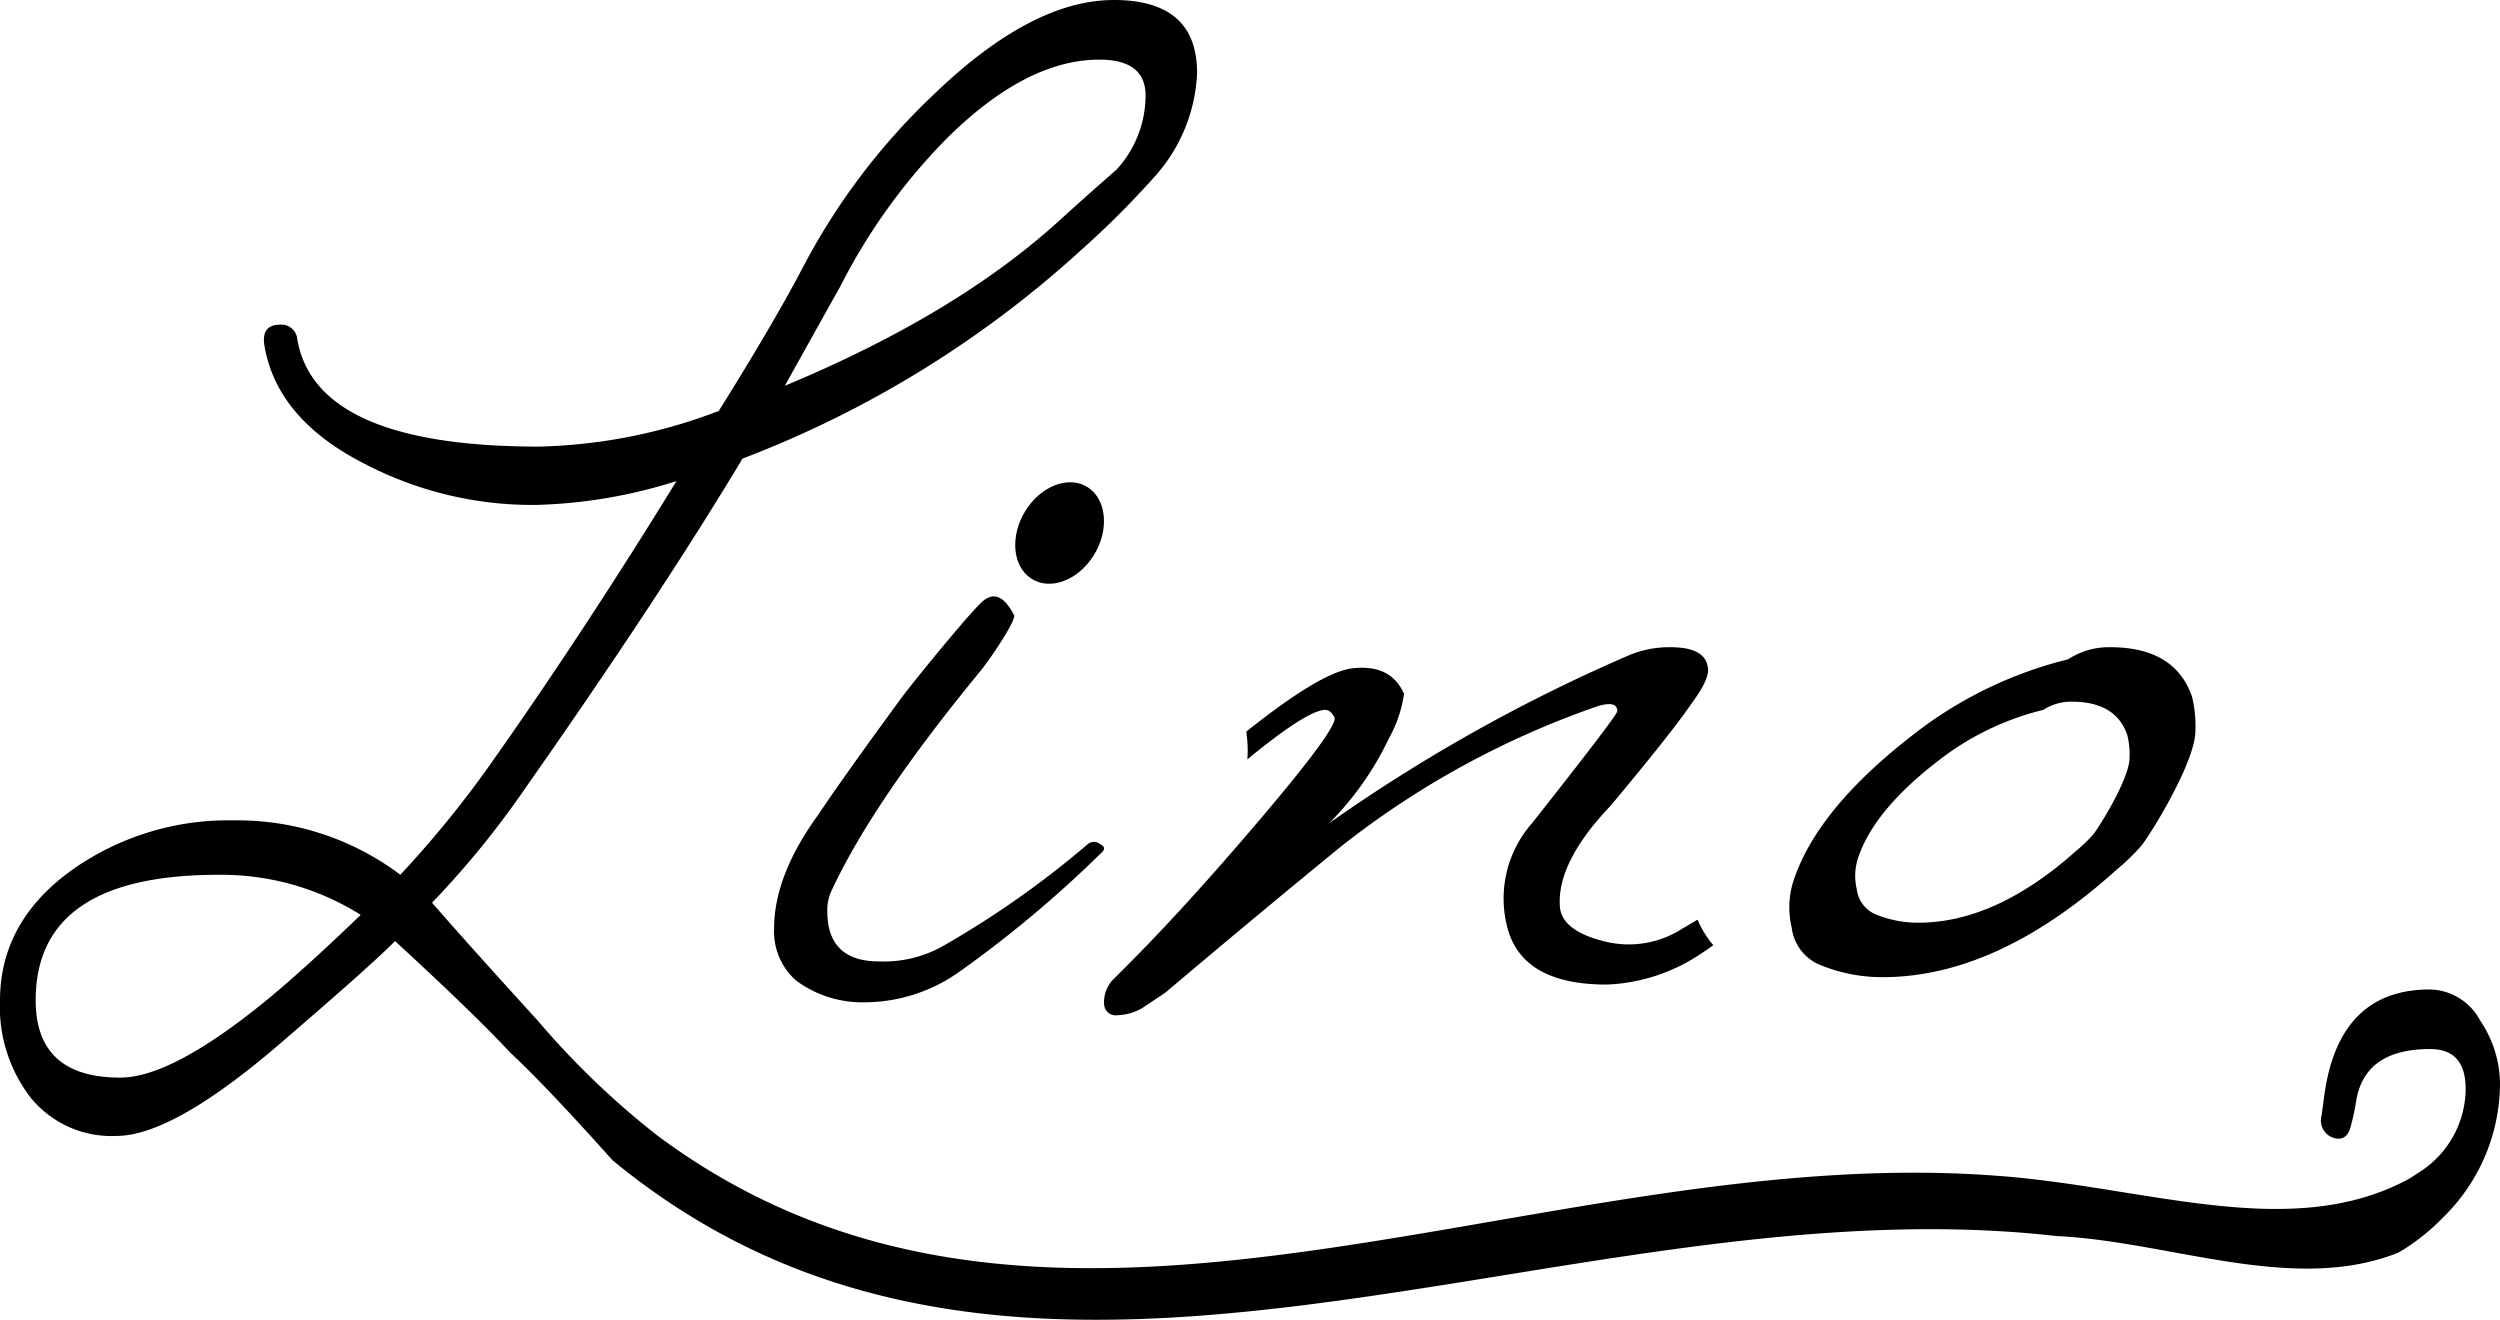 <svg id="Page-1" xmlns="http://www.w3.org/2000/svg" width="166.692" height="88" viewBox="0 0 166.692 88">
  <g id="Desktop-HD">
    <g id="Logo_Ristorante_Lino">
      <path id="Fill-1" d="M76.382,6.364q0-2.387-3.083-2.387-4.848,0-10.133,5.215a39.433,39.433,0,0,0-7.135,9.9q-1.238,2.21-3.7,6.629,11.274-4.685,18.145-10.871,1.94-1.767,3.965-3.534A7.312,7.312,0,0,0,76.382,6.364ZM24.051,61a17.456,17.456,0,0,0-9.514-2.67q-12.157,0-12.158,8.364,0,5.159,5.637,5.157,3.349,0,9.427-4.892Q20.088,64.823,24.051,61ZM166.692,72.152a12.537,12.537,0,0,1-3.786,9.013,14.14,14.14,0,0,1-2.488,2.05c-.178.112-.357.22-.545.324-6.986,2.758-15.172-.762-22.754-1.124-.241-.027-.48-.05-.721-.076-32.862-3.391-68.05,17.646-95.547-4.966-2.992-3.342-5.258-5.73-6.843-7.2q-2.379-2.562-7.665-7.423-1.675,1.679-7.225,6.451-7.488,6.541-11.363,6.54A6.957,6.957,0,0,1,2.071,73.22,9.893,9.893,0,0,1,0,66.724q0-5.3,4.846-8.749A18.017,18.017,0,0,1,15.593,54.7a18.055,18.055,0,0,1,11.1,3.625,70.036,70.036,0,0,0,6.167-7.6q6.166-8.751,12.246-18.649a33.607,33.607,0,0,1-9.339,1.59,24.167,24.167,0,0,1-11.452-2.739q-5.9-3-6.695-7.954-.178-1.325,1.056-1.325a1.058,1.058,0,0,1,1.146.972q1.232,7.159,16.121,7.158A35.655,35.655,0,0,0,47.926,27.4q3.7-5.921,5.639-9.633A43.766,43.766,0,0,1,62.286,6.275Q68.805,0,74.268,0q5.55,0,5.55,4.861a11,11,0,0,1-2.731,6.805,60.141,60.141,0,0,1-4.934,4.948A71.088,71.088,0,0,1,49.511,30.578Q43.874,39.947,35.063,52.5a60.18,60.18,0,0,1-6.255,7.69q2.378,2.738,7.049,7.865a54.823,54.823,0,0,0,7.992,7.672c26.138,19.443,58.384.379,89.131,2.658l.72.054c9.831.824,19.186,4.343,26.913.168.211-.127.412-.259.607-.392a6.629,6.629,0,0,0,3.182-5.617q0-2.652-2.379-2.651-4.4,0-4.933,3.534a15.938,15.938,0,0,1-.352,1.636q-.266,1.014-1.146.752a1.213,1.213,0,0,1-.793-1.5l.176-1.326q.969-7.071,7.048-7.07a3.889,3.889,0,0,1,3.348,2.075A7.618,7.618,0,0,1,166.692,72.152Z" fill-rule="evenodd"/>
      <path id="Fill-3" d="M82.8,64.112a77.434,77.434,0,0,1-9.344,7.839,10.991,10.991,0,0,1-6.49,2.113,7.423,7.423,0,0,1-4.5-1.453A4.364,4.364,0,0,1,61,69.132q0-3.523,2.942-7.575,1.643-2.464,5.451-7.662c.575-.821,4.383-5.49,5.363-6.429q1.211-1.233,2.25.792c.115.352-1.471,2.731-2.163,3.61q-7.184,8.72-9.951,14.621a3.021,3.021,0,0,0-.345,1.5q0,3.349,3.461,3.347a8.058,8.058,0,0,0,4.151-.969,62.975,62.975,0,0,0,9.778-6.87.639.639,0,0,1,.779,0q.517.263.086.616" transform="translate(-9.385 -7.231)" fill-rule="evenodd"/>
      <path id="Fill-4" d="M126.565,69.168c-.334.2-.655.4-1,.591a6.585,6.585,0,0,1-5.064.888q-3.025-.71-3.111-2.4-.18-2.934,3.377-6.668,4.087-4.889,5.42-6.846,1.244-1.687,1.067-2.4c-.121-.889-.948-1.333-2.489-1.333a6.917,6.917,0,0,0-2.754.533,111.016,111.016,0,0,0-20,11.2,20.38,20.38,0,0,0,4-5.69A8.459,8.459,0,0,0,107,54.111q-.889-2.042-3.555-1.689c-1.42.228-3.748,1.64-6.964,4.208a8.145,8.145,0,0,1,.074,1.853c.077-.064.153-.128.226-.192q3.822-3.112,4.977-3.112.354,0,.621.533.088.8-4.932,6.713t-9.02,9.913l-.888.889a2.172,2.172,0,0,0-.534,1.6.773.773,0,0,0,.89.712,3.651,3.651,0,0,0,1.6-.445l1.6-1.067q5.777-4.889,11.642-9.69a58.3,58.3,0,0,1,17.24-9.425q1.244-.352,1.244.356,0,.269-5.686,7.468a7.6,7.6,0,0,0-1.6,7.112q1.065,3.647,6.577,3.646a12.09,12.09,0,0,0,6.4-2.134c.221-.143.462-.309.712-.486a6.758,6.758,0,0,1-1.051-1.705" transform="translate(-13.385 -7.846)" fill-rule="evenodd"/>
      <path id="Fill-5" d="M161.225,63.524a9.515,9.515,0,0,1-1.076,1.033q-5.376,4.812-10.551,4.812a7.376,7.376,0,0,1-2.919-.59,2.066,2.066,0,0,1-1.178-1.62A3.839,3.839,0,0,1,145.6,65q1.074-3.145,5.275-6.386a18.545,18.545,0,0,1,7.068-3.44,3.378,3.378,0,0,1,1.9-.541q2.921,0,3.688,2.212a5.525,5.525,0,0,1,.153,1.523C163.683,59.808,161.52,63.216,161.225,63.524ZM167.85,54.3q-1.139-3.3-5.461-3.3a4.956,4.956,0,0,0-2.8.806A27.414,27.414,0,0,0,149.12,56.94q-6.217,4.842-7.81,9.534a5.794,5.794,0,0,0-.152,3.226A3.093,3.093,0,0,0,142.9,72.12a10.836,10.836,0,0,0,4.323.88q7.657,0,15.621-7.187a13.535,13.535,0,0,0,1.591-1.539c.438-.459,3.64-5.548,3.64-7.7A8.312,8.312,0,0,0,167.85,54.3Z" transform="translate(-21.692 -7.846)" fill-rule="evenodd"/>
      <path id="Fill-6" d="M85.243,42.863c-1.04,1.679-2.908,2.382-4.168,1.567s-1.437-2.841-.4-4.519,2.91-2.386,4.168-1.571,1.439,2.84.4,4.524" transform="translate(-12.308 -5.846)" fill-rule="evenodd"/>
    </g>
  </g>
</svg>
